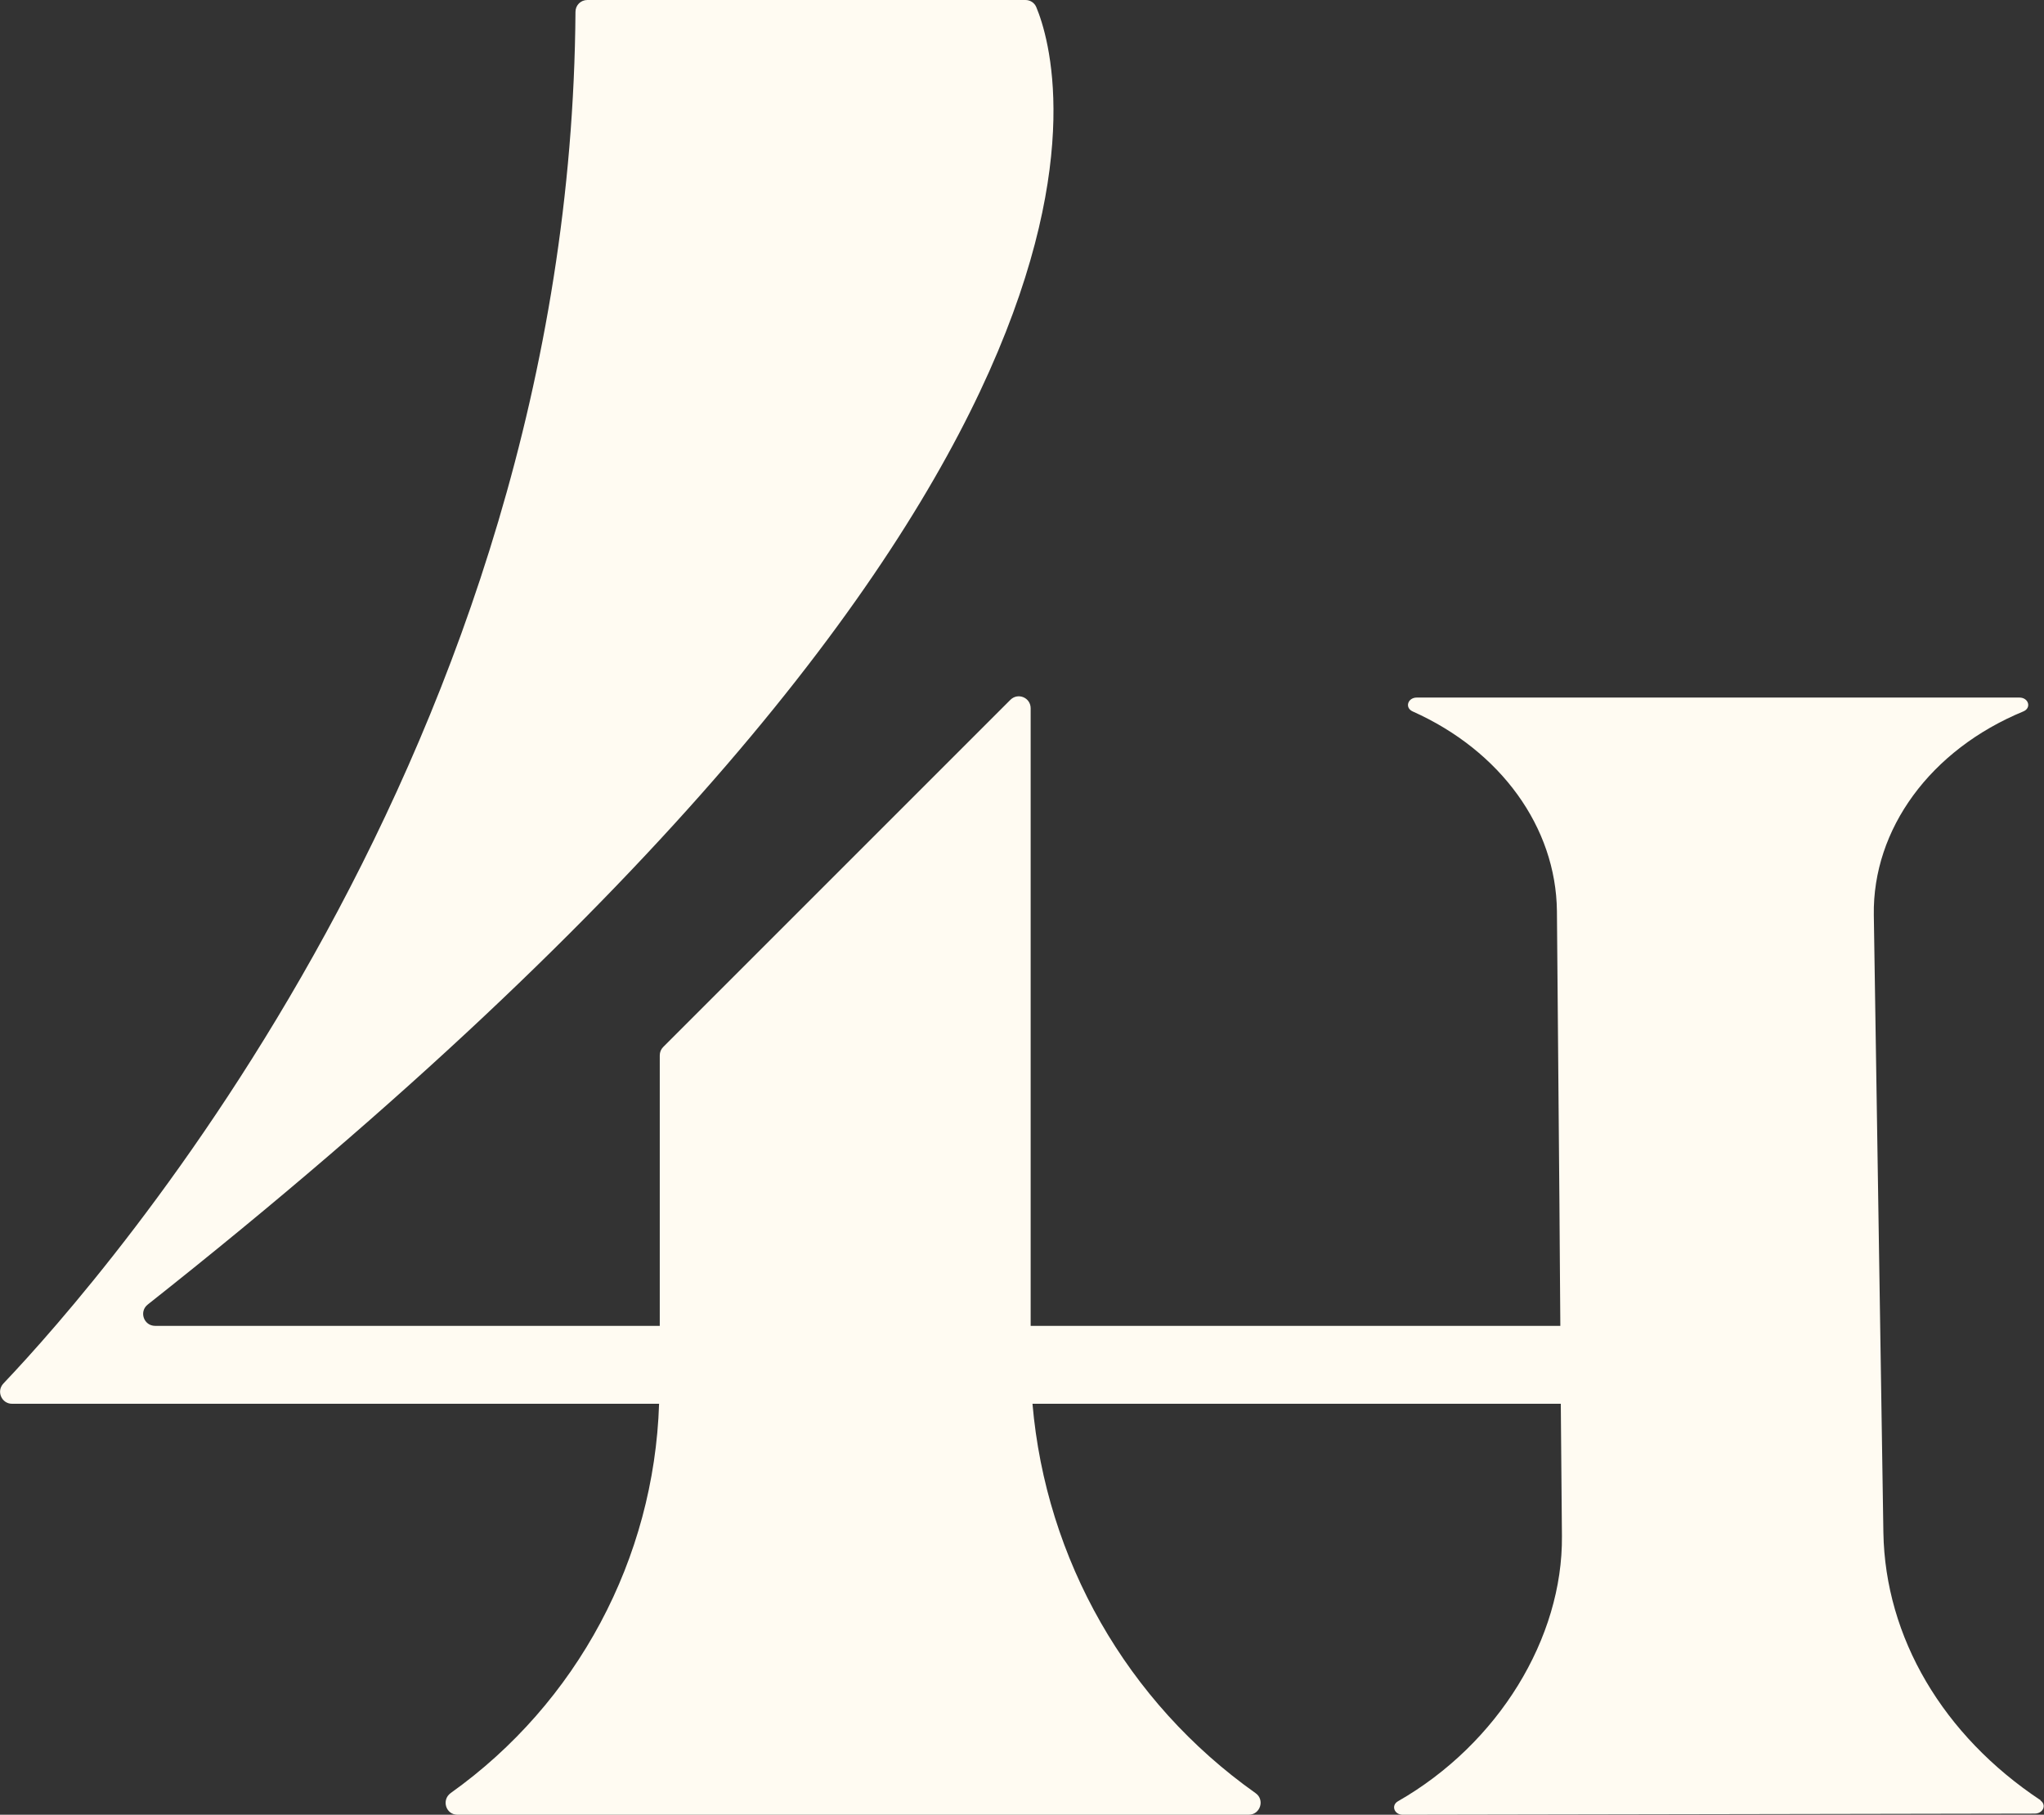 <svg xmlns="http://www.w3.org/2000/svg" id="Capa_2" width="89.72" height="79.66" viewBox="0 0 89.72 79.66"><rect x="0" y="0" width="89.72" height="79.66" fill="#333333" stroke="none"/><defs><style>.cls-1{fill:#fffbf2;}</style></defs><g id="Capa_1-2"><path class="cls-1" d="M89.58,79.03c-4.3-2.85-6.83-7.16-6.91-11.75l-.42-27.11c-.06-3.78,2.49-7.26,6.56-8.94.37-.15.24-.61-.17-.61h-26.45c-.4,0-.54.45-.18.61,3.87,1.73,6.29,5.09,6.33,8.76l.11,12.79.02,2.78.02,2.64h-23.25v-27.11c0-.47-.56-.7-.89-.37l-15.24,15.24c-.1.1-.15.23-.15.37v11.87H6.81c-.5,0-.72-.63-.32-.94C51.9,21.36,46.57,2.91,45.49.32c-.08-.2-.27-.32-.48-.32h-19.23c-.29,0-.52.23-.52.52C25.04,32.79,4.64,56,.15,60.73c-.32.34-.08.89.38.89h28.4c-.22,6.8-3.59,13.13-9.15,17.09-.41.3-.21.95.3.95h34.73c.51,0,.72-.66.3-.95-5.65-4-9.2-10.26-9.79-17.09h23.19l.05,5.81c.04,4.47-2.78,9.11-7.2,11.64-.31.18-.16.59.21.59l27.74-.05c.37,0,.54-.38.25-.58Z"></path></g></svg>